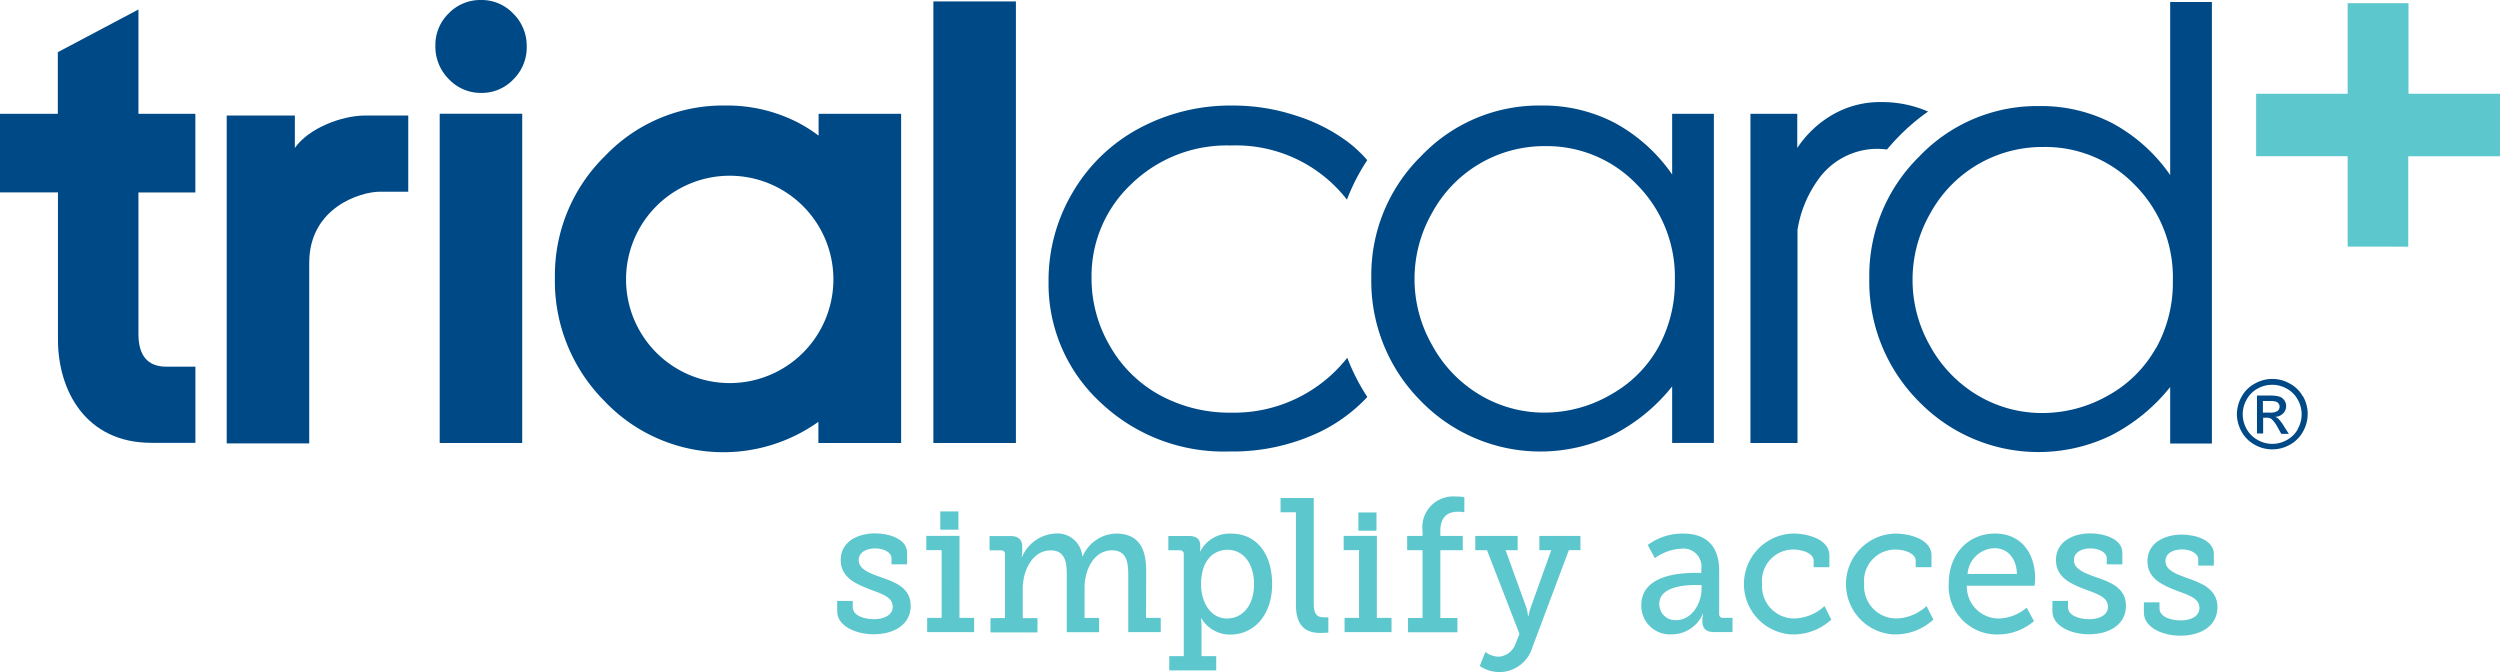 <svg id="trialcardlogo" xmlns="http://www.w3.org/2000/svg" width="227.714" height="61.223" viewBox="0 0 227.714 61.223">
  <g id="Layer_1-2" data-name="Layer 1-2">
    <path id="Path_3084" data-name="Path 3084" d="M385.233,22.383a10.541,10.541,0,0,0-4.221-.864,8.67,8.67,0,0,0-4.488,1.158,9.627,9.627,0,0,0-3.205,3.024V22.59h-4.264V52.575h4.285V33.161a10.666,10.666,0,0,1,1.81-4.475,6.606,6.606,0,0,1,5.439-2.907,6.788,6.788,0,0,1,.9.06c.346-.406.7-.808,1.089-1.2A19.147,19.147,0,0,1,385.233,22.383Z" transform="translate(-209.614 -12.222)" fill="#004987"/>
    <path id="Path_3085" data-name="Path 3085" d="M95.921,0a4,4,0,0,0-2.933,1.218A4,4,0,0,0,91.774,4.16,4.191,4.191,0,0,0,93,7.21a4,4,0,0,0,2.968,1.253,3.942,3.942,0,0,0,2.907-1.231,4.074,4.074,0,0,0,1.218-2.976,4.121,4.121,0,0,0-1.231-3.024A3.977,3.977,0,0,0,95.921,0Z" transform="translate(-52.117 0)" fill="#004987"/>
    <rect id="Rectangle_1353" data-name="Rectangle 1353" width="7.517" height="29.989" transform="translate(40.05 10.36)" fill="#004987"/>
    <rect id="Rectangle_1354" data-name="Rectangle 1354" width="7.517" height="40.219" transform="translate(85.017 0.13)" fill="#004987"/>
    <path id="Path_3086" data-name="Path 3086" d="M237.53,53.759a18.445,18.445,0,0,0,8.247-1.784,14.73,14.73,0,0,0,4.32-3.179,18.711,18.711,0,0,1-1.827-3.573,13.121,13.121,0,0,1-10.562,5,13.293,13.293,0,0,1-6.506-1.594,11.667,11.667,0,0,1-4.562-4.5,12.138,12.138,0,0,1-1.663-6.165,11.487,11.487,0,0,1,3.616-8.554,12.484,12.484,0,0,1,9.094-3.521,12.781,12.781,0,0,1,10.554,4.933,18.523,18.523,0,0,1,1.849-3.6,11.962,11.962,0,0,0-1.814-1.693,15.888,15.888,0,0,0-4.7-2.367,18.177,18.177,0,0,0-5.741-.912,17.564,17.564,0,0,0-8.566,2.1,15.44,15.44,0,0,0-6.018,5.823,15.7,15.7,0,0,0-2.19,8.083,14.69,14.69,0,0,0,4.683,10.99A16.29,16.29,0,0,0,237.53,53.759Z" transform="translate(-125.553 -12.636)" fill="#004987"/>
    <path id="Path_3087" data-name="Path 3087" d="M316.512,47.836v5.149h3.8V23h-3.8V28.53a15.141,15.141,0,0,0-5.244-4.709,14.1,14.1,0,0,0-6.666-1.572,14.812,14.812,0,0,0-10.947,4.6,15.176,15.176,0,0,0-4.545,11.072,15.466,15.466,0,0,0,4.5,11.232,15.186,15.186,0,0,0,17.47,3.115A16.491,16.491,0,0,0,316.512,47.836Zm-5.638.773a12.044,12.044,0,0,1-6,1.611,11.414,11.414,0,0,1-5.892-1.624,11.837,11.837,0,0,1-4.32-4.5,12.135,12.135,0,0,1,0-12.1,11.621,11.621,0,0,1,10.277-6.048,11.334,11.334,0,0,1,8.394,3.534,11.932,11.932,0,0,1,3.426,8.692,12.313,12.313,0,0,1-1.529,6.134,11.151,11.151,0,0,1-4.359,4.3Z" transform="translate(-164.203 -12.637)" fill="#004987"/>
    <path id="Path_3088" data-name="Path 3088" d="M144.394,52.986h4.113V23.005H140.99v1.987a13.607,13.607,0,0,0-1.84-1.171,14.105,14.105,0,0,0-6.679-1.572,14.811,14.811,0,0,0-10.938,4.6,15.194,15.194,0,0,0-4.562,11.072,15.466,15.466,0,0,0,4.5,11.232,14.913,14.913,0,0,0,19.5,1.905v1.927Zm-11.5-5.456a9.443,9.443,0,1,1,9.443-9.443,9.443,9.443,0,0,1-9.443,9.443Z" transform="translate(-66.427 -12.637)" fill="#004987"/>
    <path id="Path_3089" data-name="Path 3089" d="M12.585,23.653V18.667h5.184V11.5H12.585V2L5.241,5.889V11.5H-.025v7.162H5.254V32.059c0,4.674,2.54,9.413,8.519,9.413h4V34.535H15.125c-1.75,0-2.54-1.071-2.54-2.968Z" transform="translate(0.025 -1.136)" fill="#004987"/>
    <path id="Path_3090" data-name="Path 3090" d="M53.983,27.312V24.361H47.775V54.225h7.517V39.693h0V37.779c0-5.063,4.709-6.48,6.428-6.48h2.592V24.361H60.389C58.19,24.361,55.205,25.553,53.983,27.312Z" transform="translate(-27.126 -13.837)" fill="#004987"/>
    <path id="Path_3091" data-name="Path 3091" d="M421.517,16.185a15.15,15.15,0,0,0-5.249-4.713A14.093,14.093,0,0,0,409.6,9.9,14.821,14.821,0,0,0,398.655,14.5a15.192,15.192,0,0,0-4.545,11.072A15.47,15.47,0,0,0,398.617,36.8a15.185,15.185,0,0,0,17.466,3.123,16.5,16.5,0,0,0,5.434-4.432V40.64h3.8V.421h-3.8Zm-1.3,15.759a11.177,11.177,0,0,1-4.359,4.32,12.062,12.062,0,0,1-6,1.594,11.4,11.4,0,0,1-5.871-1.607,11.864,11.864,0,0,1-4.324-4.475,12.156,12.156,0,0,1,0-12.1,11.62,11.62,0,0,1,10.243-6.048,11.339,11.339,0,0,1,8.428,3.495,11.914,11.914,0,0,1,3.426,8.692,12.3,12.3,0,0,1-1.525,6.126Z" transform="translate(-223.844 -0.239)" fill="#004987"/>
    <path id="Path_3092" data-name="Path 3092" d="M477.638,81.5a2.927,2.927,0,0,0-1.205-1.188,3.2,3.2,0,0,0-3.167,0,2.966,2.966,0,0,0-1.21,1.188,3.333,3.333,0,0,0-.4,1.171,3.138,3.138,0,0,0-.035.432,3.078,3.078,0,0,0,.035.432,3.381,3.381,0,0,0,.393,1.158,3.026,3.026,0,0,0,1.192,1.192,3.253,3.253,0,0,0,3.21,0,3.026,3.026,0,0,0,1.192-1.192,3.249,3.249,0,0,0,0-3.223Zm-.458,2.955a2.5,2.5,0,0,1-.994.994,2.676,2.676,0,0,1-2.674,0,2.537,2.537,0,0,1-1-.994,2.688,2.688,0,0,1,0-2.683,2.5,2.5,0,0,1,1-1,2.7,2.7,0,0,1,2.644,0,2.511,2.511,0,0,1,1.007,1,2.7,2.7,0,0,1,0,2.683Z" transform="translate(-267.874 -45.378)" fill="#004987"/>
    <path id="Path_3093" data-name="Path 3093" d="M477.822,85.53a.926.926,0,0,0-.294-.186,1.071,1.071,0,0,0,.717-.315.928.928,0,0,0,.272-.661.9.9,0,0,0-.6-.864,3.034,3.034,0,0,0-.864-.1h-1.192v3.456h.562V85.422h.328a.71.71,0,0,1,.432.121,2.818,2.818,0,0,1,.583.8l.307.549h.687l-.432-.678A3.833,3.833,0,0,0,477.822,85.53Zm-.739-.57H476.4V83.9h.635a1.772,1.772,0,0,1,.562.06.5.5,0,0,1,.238.181.472.472,0,0,1,.086.276.485.485,0,0,1-.177.384A1.127,1.127,0,0,1,477.083,84.96Z" transform="translate(-270.283 -47.375)" fill="#004987"/>
    <path id="Path_3094" data-name="Path 3094" d="M484.013,22.845V14.611h-8.338V8.918h8.338V.671h5.542V8.918h8.333v5.694h-8.355v8.234Z" transform="translate(-270.175 -0.381)" fill="#5dc7ce"/>
    <path id="Path_3095" data-name="Path 3095" d="M180.415,116.431c-1.02-.363-1.953-.708-1.953-1.542,0-.713.7-1.058,1.5-1.058s1.486.363,1.486.9v.553h1.421v-1.058c0-1.3-1.728-1.767-2.925-1.767-1.469,0-3.123.691-3.123,2.428,0,1.594,1.387,2.186,2.639,2.67,1.171.432,2.1.713,2.1,1.594,0,.73-.752,1.128-1.7,1.128s-1.94-.346-1.94-1.093v-.57h-1.421v.937c0,1.387,1.771,2.1,3.309,2.1,1.922,0,3.391-.92,3.391-2.592S181.719,116.88,180.415,116.431Z" transform="translate(-100.245 -63.878)" fill="#5dc7ce"/>
    <path id="Path_3096" data-name="Path 3096" d="M198.309,112.981h-3.024v1.3h1.4v6.173h-1.322v1.3h4.277v-1.3h-1.335Z" transform="translate(-110.912 -64.173)" fill="#5dc7ce"/>
    <path id="Path_3097" data-name="Path 3097" d="M222.884,115.866c0-2.238-.864-3.365-2.756-3.365a3.408,3.408,0,0,0-3.024,2.065h-.035A2.277,2.277,0,0,0,214.6,112.5a3.49,3.49,0,0,0-3.024,2.134h-.035a2.548,2.548,0,0,0,.052-.505V113.7c0-.644-.354-.972-1.071-.972h-1.905v1.3h1.037a.328.328,0,0,1,.367.285.338.338,0,0,1,0,.078v5.81H208.7v1.3h4.281v-1.3h-1.339v-2.683c0-1.728.937-3.486,2.54-3.486,1.3,0,1.469,1.058,1.469,2.2v5.253h2.942v-1.3h-1.322v-2.739c0-1.728.9-3.417,2.493-3.417,1.27,0,1.486.972,1.486,2.2v5.253h2.959v-1.3h-1.339Z" transform="translate(-118.483 -63.901)" fill="#5dc7ce"/>
    <path id="Path_3098" data-name="Path 3098" d="M252.052,112.5a3.023,3.023,0,0,0-2.843,1.646h-.017a4.229,4.229,0,0,0,.03-.5v-.065c0-.523-.285-.864-1.032-.864h-1.875v1.3h1.037a.333.333,0,0,1,.369.292.355.355,0,0,1,0,.088v9.262H246.4v1.3h4.277v-1.3h-1.339v-2.687a5.583,5.583,0,0,0-.048-.765h.03a3.025,3.025,0,0,0,2.627,1.49c2.2,0,3.823-1.8,3.823-4.592S254.324,112.5,252.052,112.5Zm-.367,7.733c-1.572,0-2.389-1.542-2.389-3.1,0-2.238,1.166-3.158,2.419-3.158,1.421,0,2.406,1.231,2.406,3.141C254.121,119.1,253.02,120.229,251.685,120.229Z" transform="translate(-139.897 -63.896)" fill="#5dc7ce"/>
    <path id="Path_3099" data-name="Path 3099" d="M273,114.622V105h-3.024v1.3h1.4v8.446c0,2.048,1.032,2.549,2.238,2.549.384,0,.717-.035.717-.035V115.87H273.9C273.146,115.87,273,115.369,273,114.622Z" transform="translate(-153.336 -59.641)" fill="#5dc7ce"/>
    <path id="Path_3100" data-name="Path 3100" d="M286.309,112.981h-3.024v1.3h1.4v6.173h-1.318v1.3h4.277v-1.3h-1.339Z" transform="translate(-160.896 -64.173)" fill="#5dc7ce"/>
    <path id="Path_3101" data-name="Path 3101" d="M298.069,107.849v.432h-1.4v1.3h1.4v6.173h-1.322v1.3h4.5v-1.3h-1.555v-6.173h2.039v-1.3h-2.039v-.475c0-1.581,1.054-1.728,1.585-1.728a2.9,2.9,0,0,1,.6.052v-1.387a5.266,5.266,0,0,0-.769-.052A2.812,2.812,0,0,0,298.069,107.849Z" transform="translate(-168.496 -59.465)" fill="#5dc7ce"/>
    <path id="Path_3102" data-name="Path 3102" d="M316.877,114.3h1.084l-1.871,5.218a5.759,5.759,0,0,0-.2.765h-.048a4.3,4.3,0,0,0-.151-.765L313.8,114.3h1.1V113h-3.858v1.3h1.067l2.959,7.629-.35.864A1.75,1.75,0,0,1,313.166,124a2.013,2.013,0,0,1-1.205-.432l-.514,1.279a3.245,3.245,0,0,0,1.819.557,3.154,3.154,0,0,0,2.976-2.255l3.322-8.856h1.054V113h-3.741Z" transform="translate(-176.664 -64.185)" fill="#5dc7ce"/>
    <path id="Path_3103" data-name="Path 3103" d="M353.5,120.181a.331.331,0,0,1-.367-.294.288.288,0,0,1,0-.086v-3.918c0-2.225-1.14-3.383-3.3-3.383a5.327,5.327,0,0,0-3.205,1.041l.648,1.2a4.417,4.417,0,0,1,2.428-.864,1.634,1.634,0,0,1,1.8,1.871v.333h-.531c-1.408,0-4.933.19-4.933,2.946a2.611,2.611,0,0,0,2.808,2.652,3.078,3.078,0,0,0,2.791-1.853h.035a2.315,2.315,0,0,0-.069.57v.121c0,.575.3.955,1.054.955h1.689v-1.3Zm-1.974-2.635c0,1.318-.886,2.843-2.324,2.843a.9.9,0,0,1-.108,0,1.45,1.45,0,0,1-1.413-1.49c0-1.68,2.652-1.715,3.413-1.715h.432Z" transform="translate(-196.541 -63.9)" fill="#5dc7ce"/>
    <path id="Path_3104" data-name="Path 3104" d="M372.3,120.234a2.931,2.931,0,0,1-2.972-3.154,2.85,2.85,0,0,1,2.873-3.123c.752,0,1.823.328,1.823,1.007v.6h1.434V114.5c0-1.512-2.052-2-3.3-2a4.6,4.6,0,0,0-.194,9.188c.092,0,.184,0,.276,0a5.064,5.064,0,0,0,3.391-1.352l-.618-1.231A4.224,4.224,0,0,1,372.3,120.234Z" transform="translate(-208.827 -63.901)" fill="#5dc7ce"/>
    <path id="Path_3105" data-name="Path 3105" d="M393.828,120.234a2.931,2.931,0,0,1-2.972-3.154,2.848,2.848,0,0,1,2.873-3.123c.752,0,1.819.328,1.819,1.007v.6h1.439V114.5c0-1.512-2.056-2-3.309-2a4.6,4.6,0,0,0-.19,9.188c.092,0,.184,0,.276,0a5.079,5.079,0,0,0,3.391-1.352l-.618-1.231A4.227,4.227,0,0,1,393.828,120.234Z" transform="translate(-221.056 -63.901)" fill="#5dc7ce"/>
    <path id="Path_3106" data-name="Path 3106" d="M415.08,112.5c-2.406,0-4.225,1.8-4.225,4.6a4.389,4.389,0,0,0,4.475,4.592,5.085,5.085,0,0,0,3.292-1.214l-.665-1.231a4.044,4.044,0,0,1-2.523.989,2.9,2.9,0,0,1-2.925-2.981h6.173s.047-.432.047-.644C418.739,114.337,417.486,112.5,415.08,112.5Zm-2.506,3.676a2.521,2.521,0,0,1,2.475-2.341c1.067,0,1.97.8,2.022,2.341Z" transform="translate(-233.357 -63.901)" fill="#5dc7ce"/>
    <path id="Path_3107" data-name="Path 3107" d="M436.645,116.431c-1.02-.363-1.953-.708-1.953-1.542,0-.713.7-1.058,1.5-1.058s1.486.363,1.486.9v.553H439.1v-1.058c0-1.3-1.728-1.767-2.925-1.767-1.469,0-3.123.691-3.123,2.428,0,1.594,1.387,2.186,2.639,2.67,1.171.432,2.1.713,2.1,1.594,0,.73-.752,1.128-1.7,1.128s-1.94-.346-1.94-1.093v-.57h-1.421v.937c0,1.387,1.771,2.1,3.309,2.1,1.922,0,3.391-.92,3.391-2.592S437.949,116.88,436.645,116.431Z" transform="translate(-245.785 -63.878)" fill="#5dc7ce"/>
    <path id="Path_3108" data-name="Path 3108" d="M455.935,116.664c-1.02-.367-1.953-.713-1.953-1.547,0-.708.7-1.054,1.5-1.054s1.486.363,1.486.9v.575h1.421v-1.058c0-1.3-1.728-1.767-2.925-1.767-1.469,0-3.123.691-3.123,2.424,0,1.6,1.387,2.186,2.639,2.674,1.171.432,2.1.708,2.1,1.594,0,.726-.752,1.128-1.7,1.128s-1.94-.35-1.94-1.093v-.553h-1.421v.937c0,1.387,1.771,2.1,3.309,2.1,1.922,0,3.391-.92,3.391-2.592S457.239,117.113,455.935,116.664Z" transform="translate(-256.741 -64.02)" fill="#5dc7ce"/>
    <rect id="Rectangle_1355" data-name="Rectangle 1355" width="1.65" height="1.663" transform="translate(85.647 46.582)" fill="#5dc7ce"/>
    <rect id="Rectangle_1356" data-name="Rectangle 1356" width="1.65" height="1.663" transform="translate(123.728 46.677)" fill="#5dc7ce"/>
  </g>
</svg>
